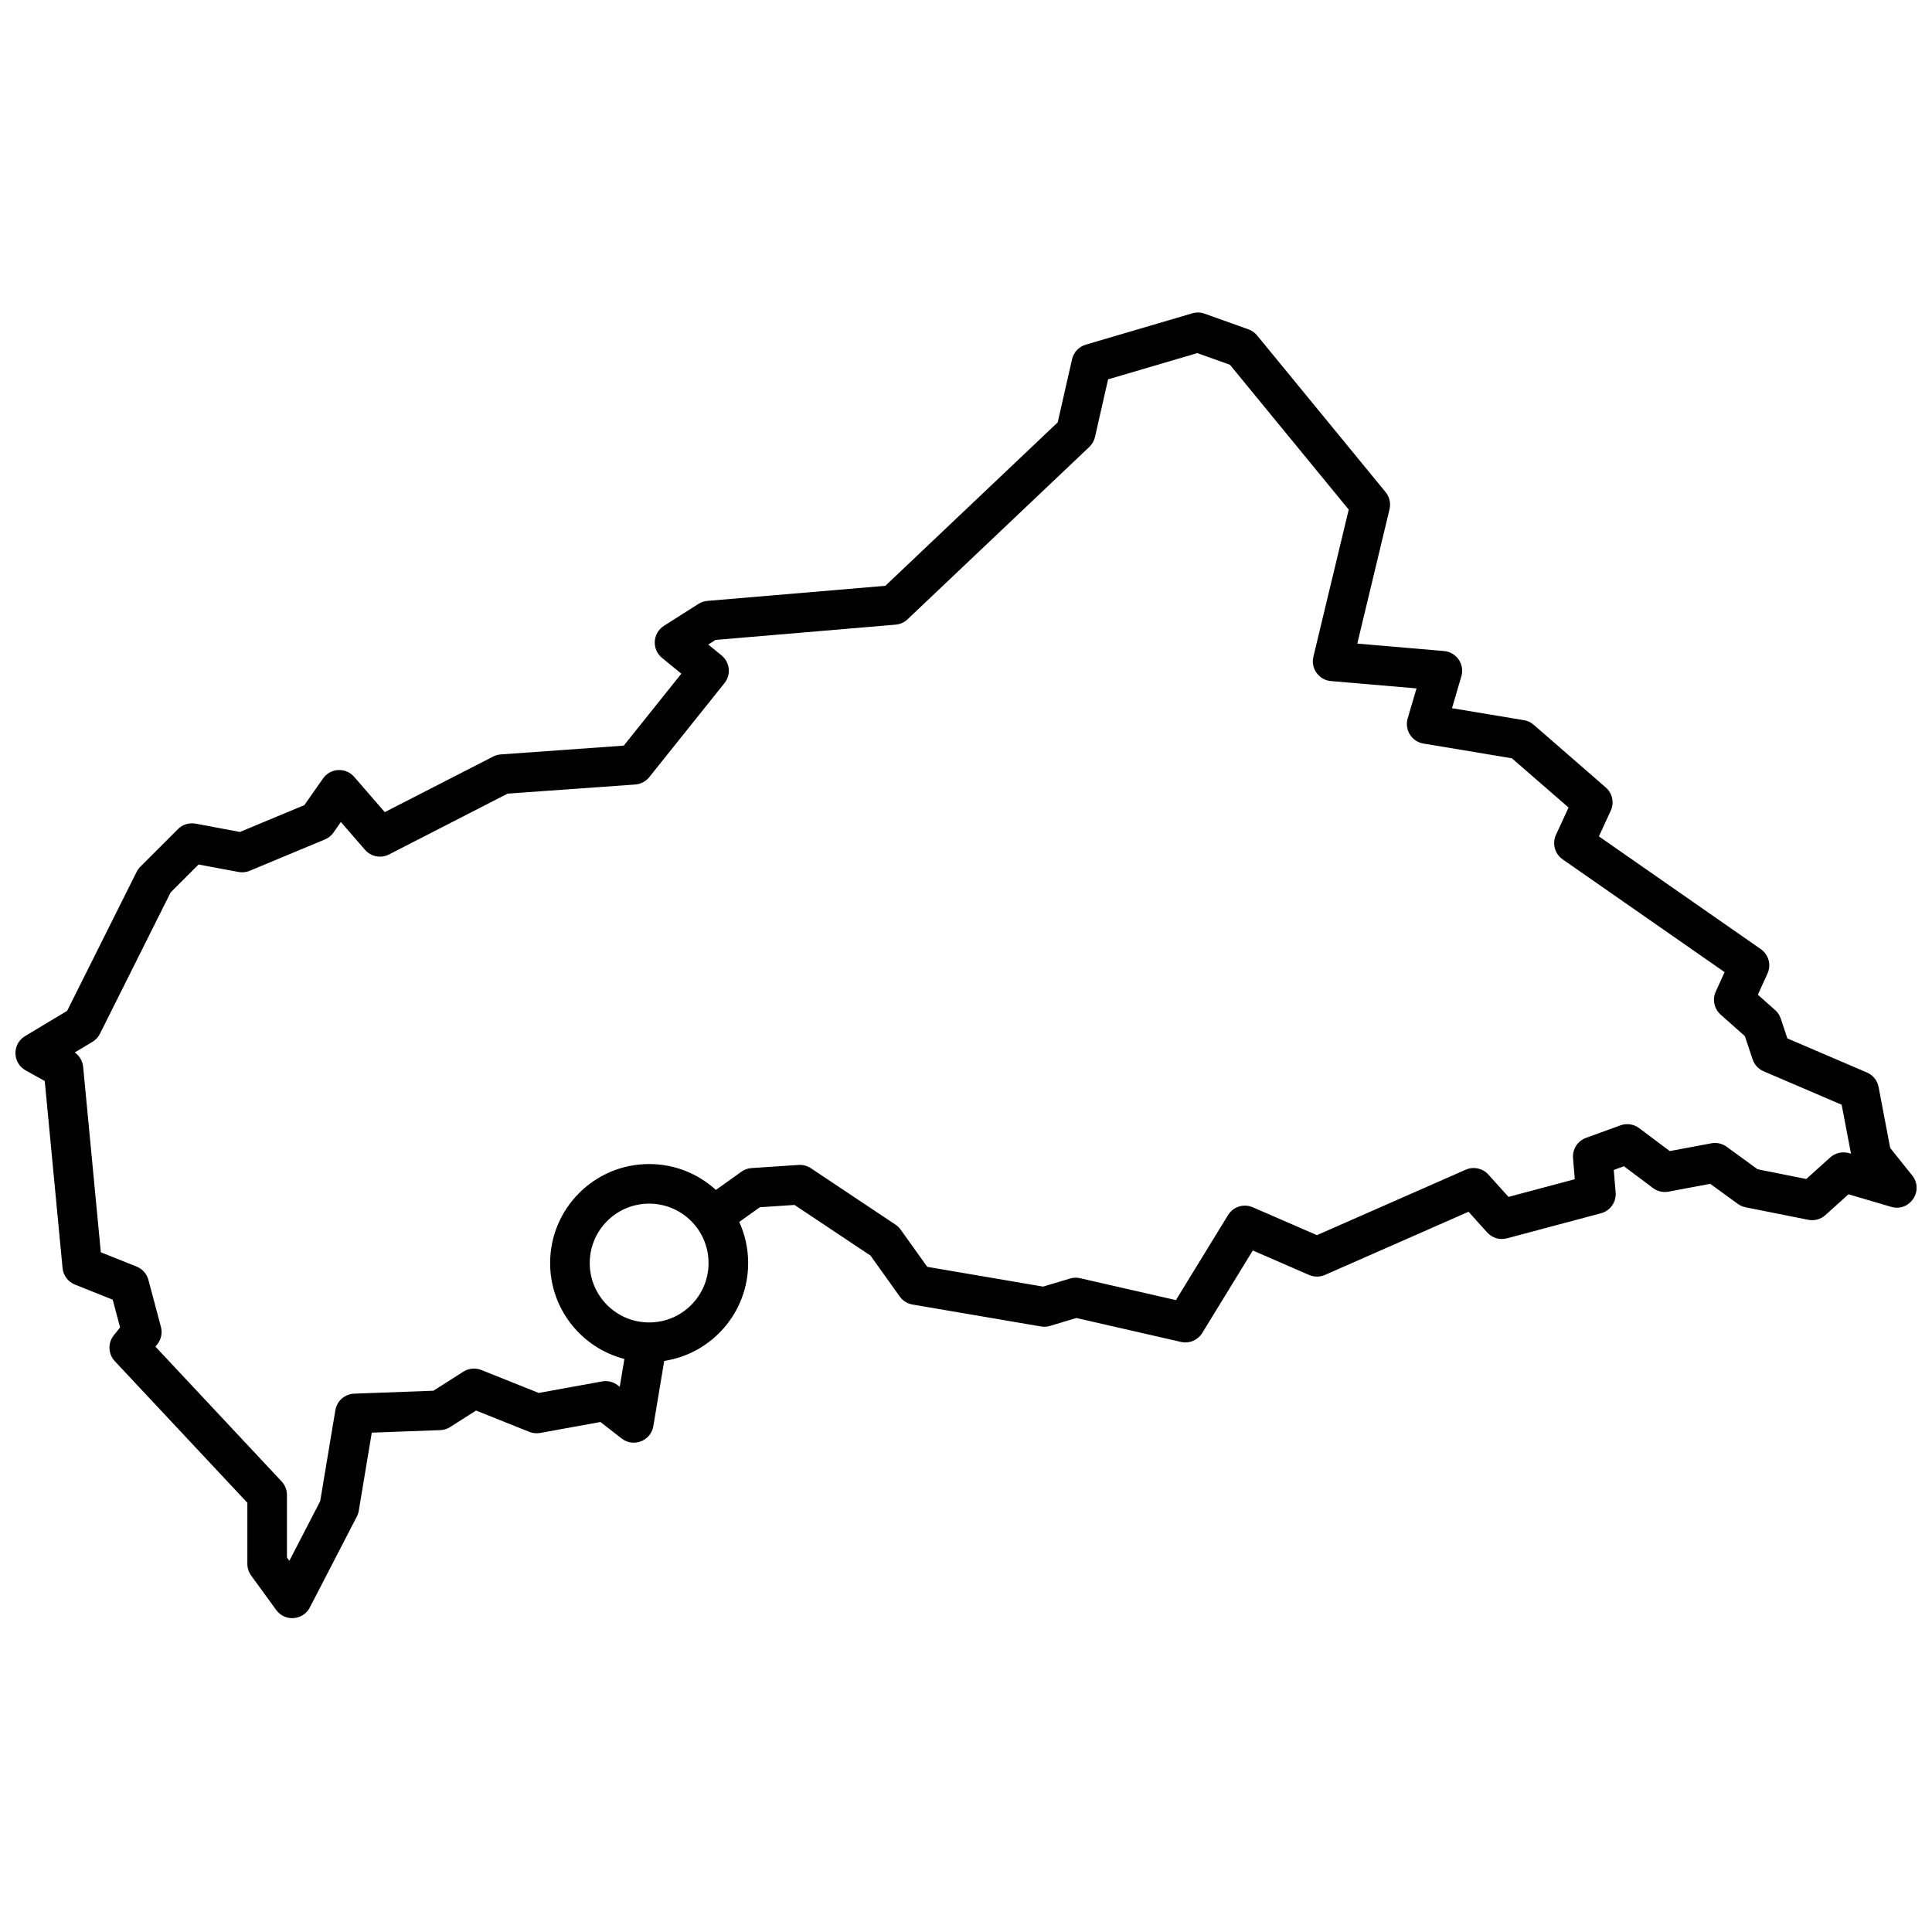 <?xml version="1.0" encoding="UTF-8"?>
<!-- Uploaded to: ICON Repo, www.iconrepo.com, Generator: ICON Repo Mixer Tools -->
<svg width="800px" height="800px" version="1.1" viewBox="144 144 512 512" xmlns="http://www.w3.org/2000/svg">
 <defs>
  <clipPath id="a">
   <path d="m148.09 226h503.81v347h-503.81z"/>
  </clipPath>
 </defs>
 <g clip-path="url(#a)">
  <path d="m342.27 478.72c0 13.133-9.648 24.016-22.246 25.938l-2.879 17.281c-0.656 3.922-5.262 5.719-8.398 3.277l-5.625-4.371-15.961 2.902c-0.973 0.176-1.973 0.074-2.887-0.289l-14.113-5.648-6.867 4.371c-0.785 0.5-1.691 0.781-2.625 0.816l-18.145 0.672-3.445 20.691c-0.09 0.539-0.266 1.062-0.516 1.551l-12.457 24.082c-1.797 3.469-6.613 3.832-8.906 0.676l-6.644-9.137c-0.652-0.895-1.004-1.977-1.004-3.086v-16.195l-35.125-37.52c-1.781-1.906-1.898-4.832-0.266-6.867l1.664-2.082-1.961-7.356-10.012-4.004c-1.828-0.73-3.09-2.418-3.277-4.375l-4.719-49.57-5.062-2.812c-3.531-1.961-3.613-7.012-0.152-9.09l11.148-6.688 18.418-36.836c0.25-0.504 0.582-0.965 0.984-1.363l9.965-9.965c1.223-1.227 2.977-1.766 4.676-1.449l11.75 2.203 17.078-7.117 4.941-7.055c1.957-2.801 6.027-3.008 8.266-0.426l8.098 9.344 28.727-14.73c0.629-0.324 1.316-0.516 2.019-0.566l32.59-2.328 15.258-19.066-5.121-4.188c-2.766-2.266-2.508-6.57 0.508-8.492l9.137-5.812c0.715-0.453 1.527-0.73 2.371-0.801l47.168-3.996 45.68-43.316 3.801-16.723c0.422-1.852 1.812-3.336 3.637-3.871l28.234-8.305c1.066-0.312 2.203-0.281 3.246 0.094l11.629 4.152c0.895 0.32 1.688 0.879 2.293 1.613l34.051 41.523c1.039 1.273 1.426 2.957 1.043 4.555l-8.543 35.59 22.992 1.973c3.305 0.281 5.519 3.523 4.586 6.707l-2.481 8.438 19.07 3.18c0.957 0.156 1.848 0.578 2.582 1.215l19.098 16.609c1.762 1.531 2.301 4.039 1.324 6.16l-3.141 6.805 42.898 29.875c2.078 1.445 2.828 4.172 1.777 6.477l-2.551 5.613 4.582 4.074c0.688 0.609 1.203 1.391 1.492 2.262l1.746 5.238 21.09 9.039c1.602 0.688 2.762 2.125 3.086 3.84l3.078 16.16 5.832 7.289c3.207 4.008-0.656 9.762-5.578 8.312l-11.309-3.324-6.125 5.512c-1.23 1.109-2.914 1.57-4.539 1.246l-16.609-3.32c-0.742-0.148-1.445-0.457-2.059-0.902l-7.305-5.312-11.066 2.074c-1.445 0.27-2.938-0.078-4.113-0.961l-7.695-5.769-2.695 0.98 0.496 5.969c0.211 2.531-1.422 4.852-3.875 5.508l-24.918 6.644c-1.902 0.508-3.934-0.098-5.25-1.562l-4.938-5.481-38.047 16.742c-1.34 0.586-2.867 0.59-4.207 0.008l-14.918-6.488-13.395 21.859c-1.18 1.918-3.449 2.875-5.644 2.371l-27.719-6.336-6.977 2.094c-0.777 0.234-1.594 0.285-2.391 0.148l-34.051-5.812c-1.367-0.234-2.582-0.996-3.387-2.125l-7.746-10.844-20.141-13.426-9.191 0.613-5.457 3.894c1.543 3.379 2.363 7.078 2.363 10.898zm-32.801 25.414c-11.316-2.914-19.68-13.188-19.68-25.414 0-14.492 11.75-26.238 26.242-26.238 6.816 0 13.027 2.598 17.691 6.859l6.75-4.824c0.797-0.566 1.73-0.898 2.703-0.965l12.457-0.832c1.152-0.074 2.301 0.23 3.262 0.871l22.422 14.949c0.531 0.352 0.988 0.797 1.359 1.316l7.051 9.867 30.703 5.242 7.129-2.137c0.867-0.262 1.793-0.293 2.676-0.09l25.395 5.805 13.809-22.531c1.367-2.231 4.168-3.113 6.566-2.07l16.996 7.387 39.426-17.344c2.074-0.914 4.496-0.391 6.012 1.293l5.328 5.914 17.566-4.684-0.465-5.59c-0.195-2.359 1.211-4.559 3.438-5.367l9.133-3.324c1.668-0.605 3.527-0.328 4.945 0.734l8.117 6.09 11.02-2.066c1.418-0.266 2.887 0.066 4.055 0.914l8.203 5.969 12.902 2.578 6.348-5.711c1.352-1.219 3.242-1.648 4.992-1.133l0.512 0.148-2.477-12.984-20.688-8.867c-1.375-0.59-2.438-1.742-2.91-3.164l-2.047-6.144-6.426-5.711c-1.723-1.527-2.246-4-1.293-6.094l2.344-5.156-42.922-29.891c-2.086-1.453-2.828-4.195-1.766-6.504l3.336-7.223-15.012-13.051-23.453-3.91c-3.106-0.52-5.062-3.637-4.172-6.656l2.34-7.957-22.668-1.945c-3.199-0.273-5.406-3.332-4.656-6.453l9.359-38.988-31.477-38.383-8.648-3.09-23.645 6.953-3.469 15.27c-0.23 1.012-0.754 1.93-1.508 2.644l-48.168 45.68c-0.863 0.816-1.98 1.32-3.168 1.418l-47.715 4.043-1.926 1.227 3.523 2.883c2.223 1.82 2.57 5.094 0.773 7.34l-19.934 24.914c-0.914 1.141-2.262 1.852-3.723 1.957l-33.812 2.414-31.438 16.121c-2.148 1.102-4.777 0.594-6.359-1.234l-6.391-7.371-1.953 2.793c-0.57 0.816-1.363 1.453-2.281 1.836l-19.934 8.305c-0.941 0.391-1.98 0.5-2.984 0.312l-10.566-1.98-7.406 7.406-18.723 37.441c-0.445 0.891-1.137 1.637-1.992 2.152l-4.691 2.816c1.262 0.875 2.086 2.266 2.231 3.812l4.68 49.137 9.488 3.793c1.535 0.613 2.695 1.918 3.121 3.519l3.32 12.457c0.43 1.609 0.07 3.328-0.973 4.633l-0.484 0.602 33.438 35.719c0.91 0.973 1.418 2.254 1.418 3.586v16.562l0.641 0.883 8.172-15.801 4.016-24.102c0.41-2.457 2.492-4.289 4.984-4.379l21-0.781 7.934-5.047c1.426-0.906 3.199-1.074 4.766-0.445l15.211 6.082 16.785-3.051c1.469-0.27 2.981 0.105 4.16 1.02l0.523 0.406zm6.562-9.672c8.695 0 15.742-7.047 15.742-15.742s-7.047-15.742-15.742-15.742-15.746 7.047-15.746 15.742 7.051 15.742 15.746 15.742z" fill-rule="evenodd"/>
 </g>
</svg>